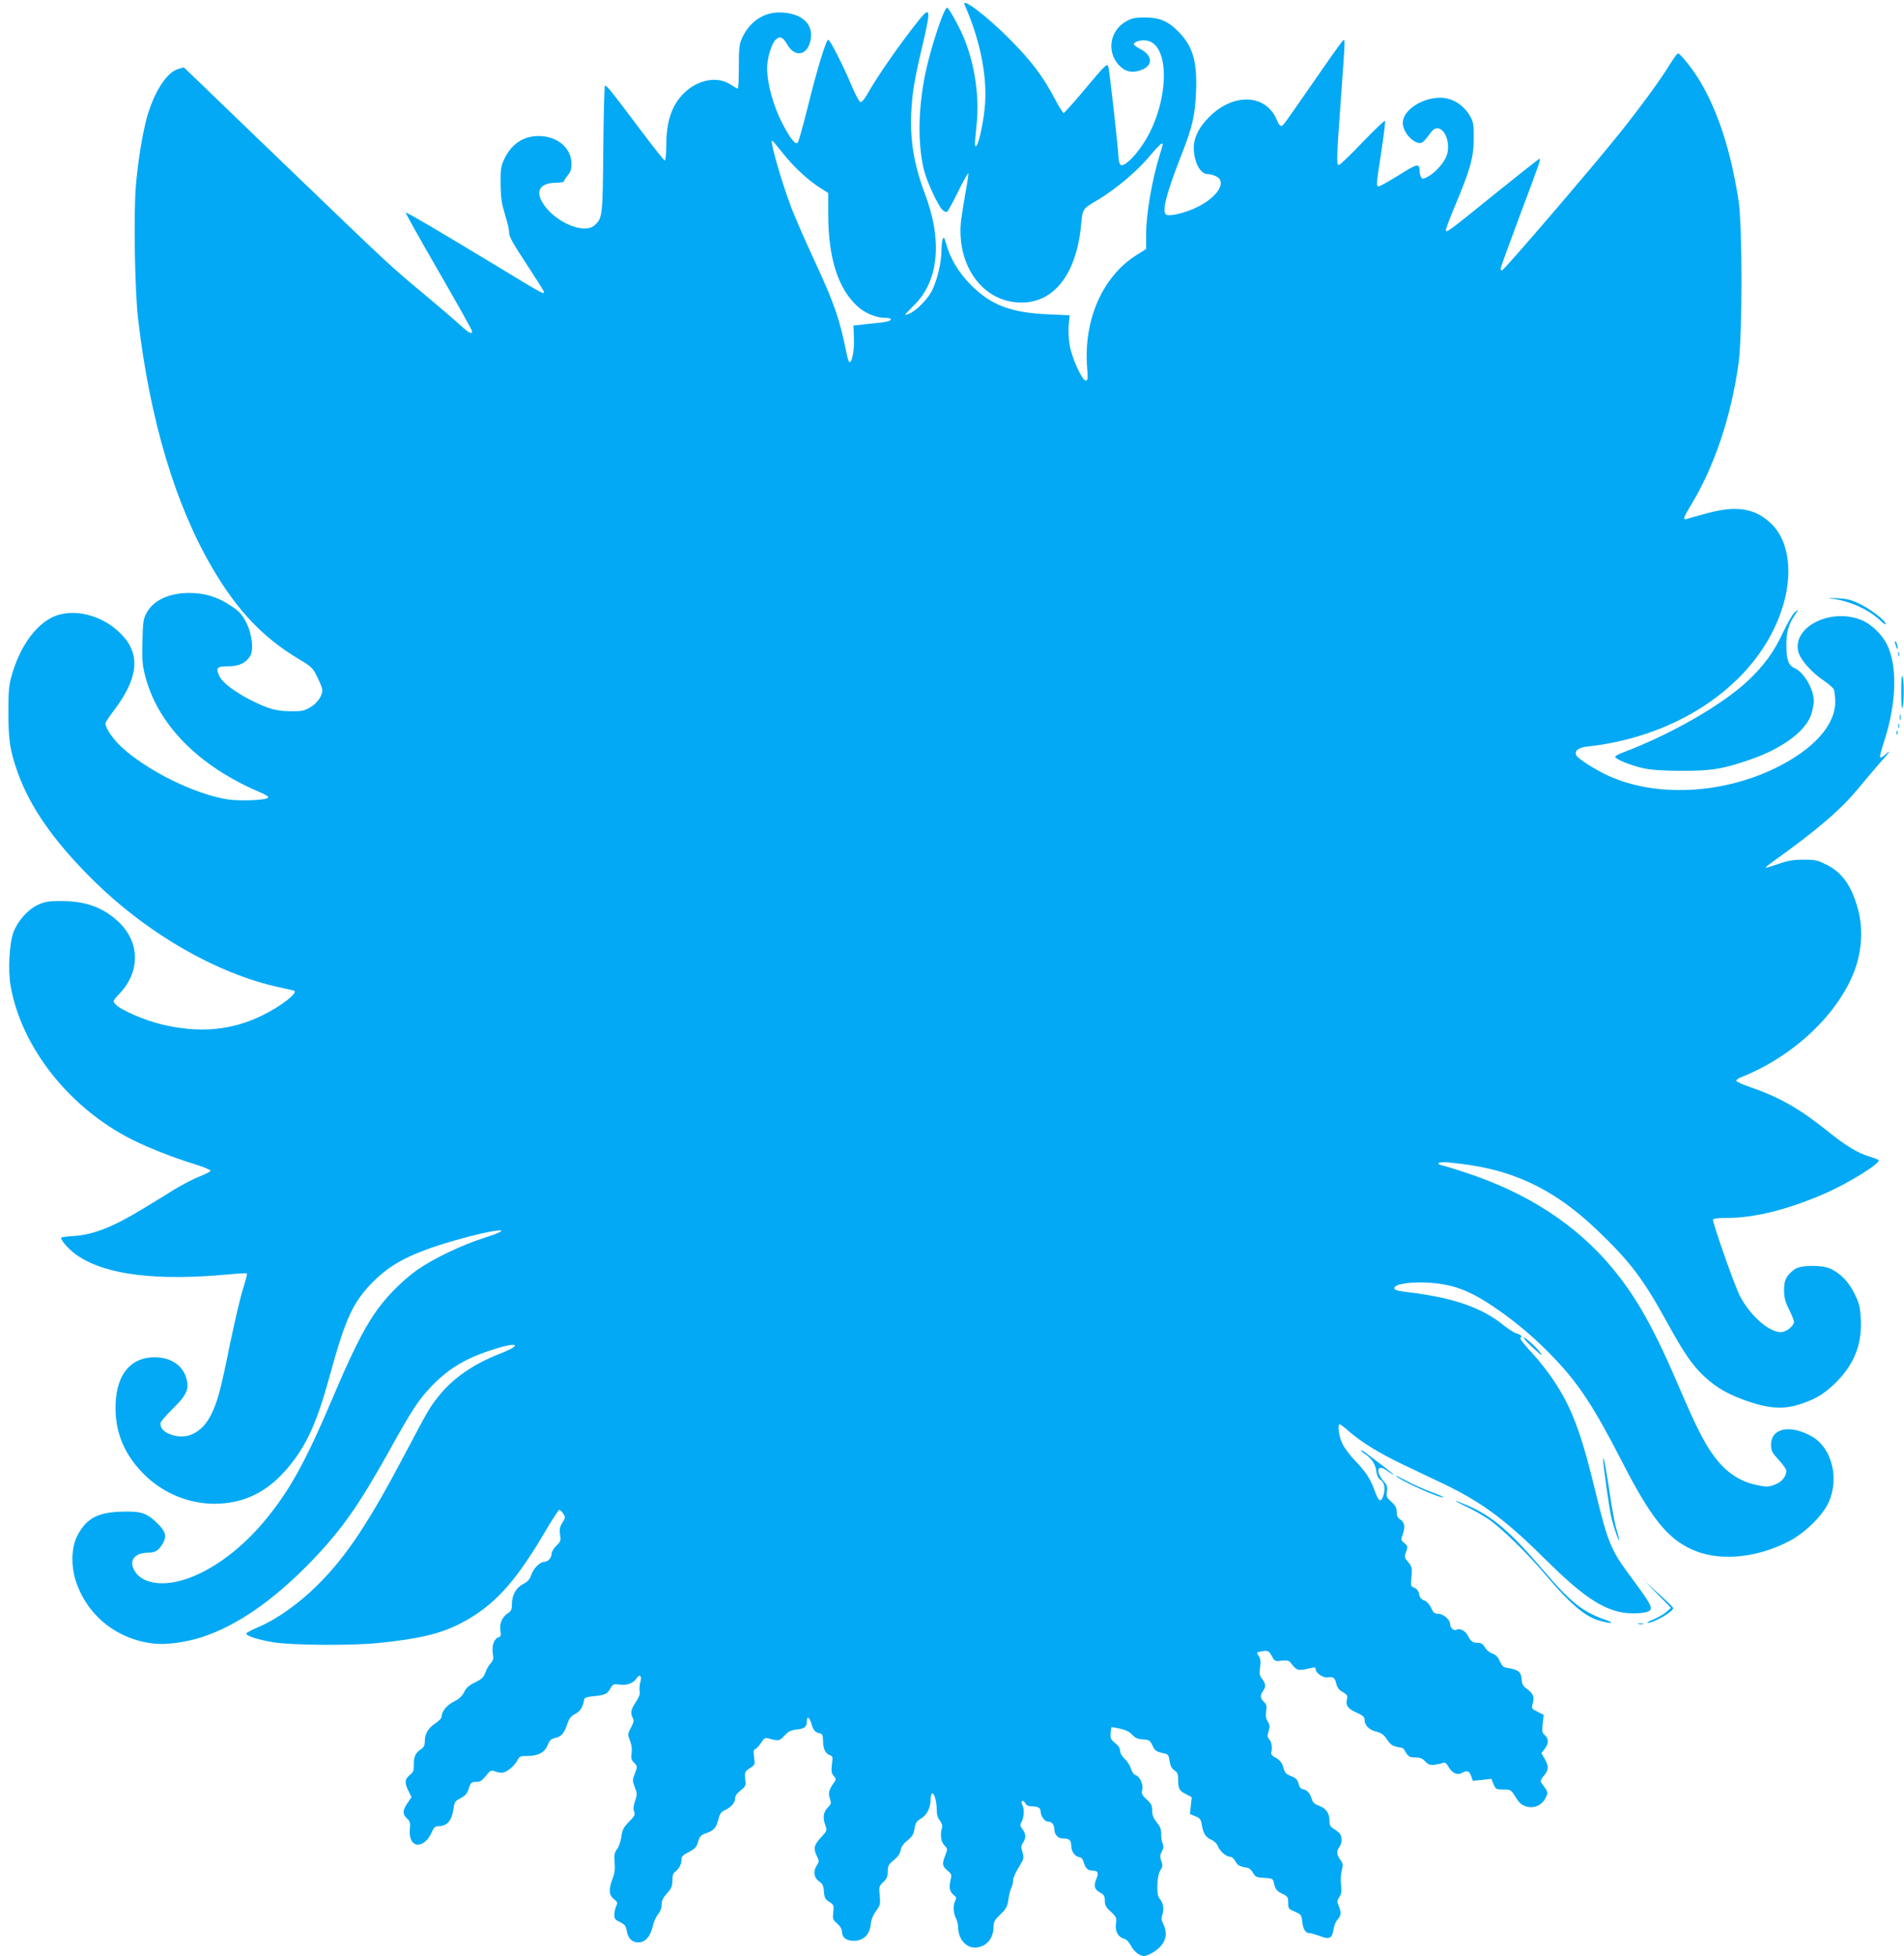 <?xml version="1.0" standalone="no"?>
<!DOCTYPE svg PUBLIC "-//W3C//DTD SVG 20010904//EN"
 "http://www.w3.org/TR/2001/REC-SVG-20010904/DTD/svg10.dtd">
<svg version="1.0" xmlns="http://www.w3.org/2000/svg"
 width="1246pt" height="1280pt" viewBox="0 0 1246 1280"
 preserveAspectRatio="xMidYMid meet">
<g transform="translate(0,1280) scale(0.1,-0.1)"
fill="#03a9f4" stroke="none">
<path d="M6313 12768 c97 -221 145 -447 134 -638 -6 -104 -39 -266 -57 -284
-13 -13 -13 4 1 138 19 178 -10 382 -77 553 -29 75 -105 213 -116 213 -21 0
-110 -272 -143 -433 -47 -233 -50 -456 -9 -627 18 -76 93 -237 122 -264 12
-10 25 -15 30 -12 5 3 38 62 72 132 34 69 64 123 67 121 2 -3 -5 -54 -16 -113
-11 -60 -25 -147 -31 -192 -35 -298 142 -542 394 -542 216 0 361 189 391 510
10 106 8 102 106 160 120 71 261 190 344 290 37 44 71 80 76 80 12 0 12 2 -11
-71 -52 -169 -90 -393 -90 -528 l0 -91 -64 -40 c-221 -140 -345 -422 -322
-732 6 -76 5 -88 -9 -88 -24 0 -91 148 -105 232 -7 40 -10 99 -6 133 l6 62
-137 6 c-246 10 -377 60 -508 191 -83 84 -138 176 -165 276 -11 38 -14 42 -21
25 -4 -11 -8 -46 -8 -78 -1 -79 -28 -190 -61 -257 -38 -74 -132 -160 -177
-160 -3 0 22 26 54 58 167 160 193 426 74 739 -70 184 -98 354 -87 539 7 123
21 209 71 419 58 246 55 268 -22 173 -121 -151 -273 -369 -340 -489 -16 -28
-34 -48 -42 -47 -8 2 -33 48 -56 103 -55 132 -143 305 -155 305 -14 0 -74
-196 -135 -444 -30 -121 -59 -224 -65 -230 -15 -15 -49 28 -99 124 -61 118
-101 264 -101 365 0 62 28 157 54 183 28 29 49 21 77 -28 55 -97 145 -69 156
47 9 91 -64 154 -188 161 -115 7 -210 -54 -263 -167 -18 -40 -21 -64 -21 -189
0 -78 -3 -142 -7 -142 -4 0 -23 11 -43 24 -117 80 -296 11 -375 -143 -34 -67
-50 -149 -50 -253 0 -57 -4 -98 -10 -98 -5 0 -84 100 -176 223 -172 229 -202
267 -215 267 -4 0 -9 -186 -11 -412 -4 -444 -5 -456 -58 -503 -66 -59 -252 18
-332 137 -58 85 -27 140 77 142 30 0 55 4 55 9 0 5 11 22 25 39 19 22 25 41
25 74 0 106 -92 184 -217 184 -101 -1 -178 -54 -225 -155 -20 -43 -23 -65 -22
-160 1 -90 7 -127 29 -200 16 -49 28 -103 27 -120 -1 -22 27 -72 113 -202 63
-96 115 -178 115 -184 0 -17 -11 -11 -307 169 -385 233 -593 355 -598 351 -2
-3 93 -173 212 -379 119 -206 218 -383 220 -392 9 -31 -16 -20 -70 30 -29 27
-133 116 -232 199 -229 190 -239 200 -844 782 -278 267 -557 536 -621 598
l-117 112 -35 -10 c-76 -20 -160 -151 -207 -319 -29 -107 -58 -283 -72 -447
-15 -184 -7 -689 15 -873 78 -664 245 -1220 491 -1636 162 -274 329 -448 561
-587 84 -50 91 -57 121 -118 17 -35 32 -72 32 -82 2 -39 -32 -88 -78 -115 -41
-24 -56 -27 -131 -26 -93 1 -143 15 -255 71 -104 52 -190 116 -209 158 -26 55
-17 65 56 65 70 0 115 20 144 65 26 40 15 144 -25 222 -26 52 -42 70 -99 108
-87 59 -171 85 -273 85 -134 0 -237 -49 -281 -133 -20 -36 -23 -61 -26 -184
-3 -118 0 -155 17 -222 81 -321 350 -594 750 -764 43 -18 61 -31 55 -37 -17
-17 -183 -23 -264 -11 -216 34 -528 188 -697 345 -55 51 -103 122 -103 153 0
6 25 44 56 85 156 205 174 359 59 486 -126 140 -336 192 -474 117 -110 -60
-203 -197 -253 -370 -20 -69 -23 -103 -23 -250 0 -182 11 -249 61 -390 80
-224 233 -444 479 -690 358 -358 819 -626 1235 -716 52 -11 96 -21 97 -23 19
-18 -91 -102 -212 -161 -200 -98 -410 -117 -654 -59 -112 26 -273 96 -305 132
-19 22 -19 22 28 72 138 147 131 343 -16 475 -99 89 -209 128 -363 129 -84 0
-108 -3 -153 -23 -67 -30 -134 -104 -163 -179 -28 -73 -38 -252 -19 -356 71
-401 386 -798 794 -1003 108 -54 272 -119 414 -162 57 -18 102 -37 100 -42 -2
-6 -35 -23 -73 -38 -39 -15 -110 -52 -160 -82 -49 -31 -139 -86 -200 -123
-203 -124 -330 -175 -463 -184 -45 -2 -82 -8 -82 -11 0 -22 58 -85 110 -119
187 -125 517 -165 988 -121 62 6 115 9 118 6 3 -3 -9 -47 -25 -98 -17 -52 -55
-216 -86 -364 -59 -294 -82 -381 -125 -465 -61 -120 -163 -167 -270 -124 -41
17 -60 39 -60 70 0 10 36 52 79 94 93 91 110 129 91 200 -25 92 -115 146 -230
138 -152 -11 -236 -133 -234 -338 2 -170 68 -316 202 -442 120 -113 283 -178
446 -178 193 1 348 77 482 238 122 146 189 296 274 607 101 369 150 474 280
606 122 123 255 191 539 273 258 75 420 90 196 18 -152 -48 -338 -137 -445
-212 -101 -72 -214 -187 -282 -290 -80 -121 -148 -258 -272 -550 -179 -421
-282 -607 -447 -805 -164 -197 -374 -345 -554 -390 -149 -38 -270 -3 -304 86
-22 59 20 99 102 99 45 0 70 18 96 67 23 45 14 74 -43 129 -68 66 -107 77
-241 72 -154 -6 -229 -51 -284 -168 -35 -74 -36 -194 -3 -291 76 -224 269
-377 510 -404 77 -9 211 9 312 42 229 74 469 240 716 495 197 204 310 364 507
717 154 278 195 340 281 430 81 84 156 138 259 186 73 35 233 85 269 85 41 0
9 -23 -85 -60 -169 -66 -303 -159 -394 -273 -62 -78 -66 -84 -218 -372 -243
-461 -387 -678 -575 -865 -119 -119 -262 -222 -385 -275 -44 -19 -81 -38 -83
-43 -5 -16 77 -42 182 -59 125 -19 507 -22 681 -4 268 27 406 60 539 128 210
109 350 258 538 575 54 93 103 168 108 168 5 0 17 -11 26 -25 15 -23 15 -27
-6 -59 -17 -28 -20 -44 -15 -78 6 -39 4 -46 -24 -72 -17 -17 -31 -40 -31 -52
0 -27 -24 -54 -48 -54 -28 0 -71 -43 -85 -85 -10 -30 -24 -45 -53 -60 -47 -24
-74 -73 -74 -132 0 -35 -5 -46 -26 -59 -38 -25 -57 -69 -49 -114 5 -32 3 -39
-13 -44 -29 -9 -45 -57 -37 -106 6 -35 3 -45 -15 -65 -12 -13 -27 -40 -34 -60
-11 -31 -23 -42 -67 -64 -40 -19 -59 -36 -72 -64 -14 -27 -33 -45 -68 -62 -47
-24 -79 -65 -79 -99 0 -9 -18 -28 -41 -43 -47 -31 -69 -68 -69 -117 0 -27 -6
-40 -25 -52 -36 -23 -48 -50 -47 -102 1 -36 -3 -48 -23 -64 -36 -28 -39 -52
-14 -103 l22 -44 -26 -39 c-33 -47 -34 -72 -4 -101 21 -19 23 -29 19 -71 -12
-128 96 -136 147 -11 10 22 20 31 37 31 60 0 90 34 102 115 6 44 11 51 47 69
31 17 43 30 53 64 13 38 17 42 47 42 27 0 39 8 65 40 27 35 34 38 56 30 14 -6
36 -10 49 -10 28 0 80 42 101 81 13 26 19 29 65 29 72 0 114 23 133 71 12 29
23 41 44 45 44 9 63 30 82 86 14 43 24 57 53 72 34 18 52 46 59 91 3 17 14 21
63 26 77 8 87 13 109 50 17 29 22 31 58 26 51 -7 92 8 113 40 22 34 38 17 25
-27 -5 -18 -7 -44 -4 -56 4 -17 -3 -38 -25 -71 -33 -50 -37 -72 -20 -105 9
-16 6 -29 -12 -63 -22 -41 -22 -44 -6 -86 11 -29 14 -57 10 -82 -5 -31 -2 -42
17 -62 22 -23 22 -24 5 -69 -17 -43 -17 -49 -1 -90 16 -41 16 -49 2 -90 -11
-32 -13 -53 -6 -70 7 -21 3 -30 -34 -67 -36 -37 -44 -53 -50 -98 -4 -29 -16
-66 -28 -81 -17 -24 -20 -38 -16 -87 4 -42 0 -71 -13 -106 -27 -69 -25 -107 8
-133 25 -20 26 -24 15 -48 -7 -15 -12 -40 -12 -56 0 -25 7 -33 37 -47 31 -15
39 -25 44 -55 8 -51 34 -78 76 -78 45 0 78 36 94 103 6 29 22 65 35 80 15 18
24 41 24 64 0 27 9 45 35 74 29 32 35 47 35 83 0 32 5 49 18 58 25 17 42 51
42 81 0 20 10 30 48 48 34 18 49 32 56 54 14 50 20 56 61 71 47 16 62 34 77
92 8 32 18 47 37 55 42 18 71 49 71 76 0 18 11 35 36 55 34 27 36 32 31 71 -5
49 -3 54 36 79 27 17 28 20 22 67 -6 39 -4 50 9 55 9 3 25 22 37 41 17 27 26
33 43 29 70 -20 75 -20 109 16 26 29 42 36 81 41 51 5 66 17 66 55 0 35 18 26
30 -17 11 -42 24 -57 55 -63 16 -3 20 -11 21 -48 0 -53 16 -86 45 -95 18 -6
20 -12 13 -61 -5 -45 -3 -58 12 -75 15 -16 16 -23 6 -37 -38 -54 -43 -73 -32
-108 11 -33 10 -38 -14 -63 -29 -30 -33 -65 -14 -117 11 -31 10 -35 -30 -78
-46 -50 -50 -71 -26 -122 15 -31 15 -36 0 -59 -26 -39 -21 -80 13 -105 25 -17
30 -29 33 -68 3 -40 8 -50 35 -67 29 -19 31 -23 26 -67 -5 -44 -3 -50 26 -75
20 -18 31 -37 31 -54 0 -37 29 -59 78 -59 61 0 102 39 110 105 3 33 15 63 35
90 27 37 29 45 24 101 -6 58 -4 63 24 89 23 23 29 37 29 70 0 36 5 46 39 73
26 21 41 42 45 65 4 23 19 44 46 65 31 26 40 41 45 77 6 37 13 48 42 65 38 22
63 71 63 124 0 19 4 37 9 40 13 9 31 -50 31 -104 0 -33 6 -55 21 -74 12 -15
18 -33 14 -45 -14 -45 -8 -91 15 -116 22 -23 22 -25 6 -65 -22 -57 -20 -71 14
-100 28 -23 29 -28 20 -65 -11 -48 -5 -74 22 -96 17 -13 18 -20 9 -37 -15 -28
-13 -82 4 -112 8 -14 14 -40 15 -58 0 -78 49 -137 111 -136 71 2 120 56 121
135 0 33 7 46 45 82 38 37 45 50 52 97 4 30 13 65 19 77 7 12 12 34 12 48 0
15 16 54 37 86 34 57 35 61 24 99 -10 34 -9 44 4 62 20 30 19 60 -4 89 -17 22
-17 28 -5 49 16 30 18 84 4 110 -6 12 -7 21 -1 25 6 3 15 -4 21 -15 7 -13 21
-20 40 -20 43 0 60 -10 60 -34 0 -29 27 -66 49 -66 25 0 41 -20 41 -51 0 -34
24 -59 55 -59 42 0 55 -11 55 -44 0 -39 23 -74 52 -78 14 -2 24 -13 29 -31 10
-38 27 -57 53 -57 41 0 48 -13 31 -54 -20 -46 -12 -72 26 -91 24 -13 29 -22
29 -52 0 -29 7 -43 39 -72 37 -34 39 -40 34 -79 -7 -49 14 -88 53 -98 15 -4
32 -21 44 -44 20 -40 59 -70 87 -69 32 1 97 43 120 78 27 40 29 80 7 128 -14
28 -15 41 -6 70 11 37 3 73 -22 103 -20 23 -15 149 8 182 15 23 16 32 6 60
-10 27 -9 38 3 62 12 22 13 35 5 55 -6 14 -10 42 -9 62 1 26 -6 46 -29 74 -22
28 -30 48 -30 78 0 32 -6 45 -36 72 -31 29 -35 37 -29 63 8 37 -16 88 -45 97
-11 4 -23 21 -29 42 -6 20 -24 49 -41 64 -18 17 -30 38 -30 53 0 16 -11 33
-32 50 -27 21 -32 30 -30 63 2 20 4 39 6 40 2 2 27 -2 57 -9 36 -8 62 -21 79
-40 19 -21 35 -28 70 -30 41 -3 46 -6 62 -40 17 -35 23 -40 79 -52 23 -5 28
-13 33 -50 5 -32 14 -49 31 -60 20 -13 25 -25 25 -60 0 -61 7 -74 51 -96 l38
-20 -6 -55 -6 -55 36 -15 c30 -12 36 -20 42 -57 9 -55 26 -82 63 -97 17 -7 36
-25 42 -42 15 -35 55 -69 81 -69 10 0 25 -13 34 -30 14 -27 27 -34 79 -42 11
-2 27 -16 36 -33 15 -27 22 -30 73 -33 53 -3 57 -5 63 -30 9 -43 18 -56 57
-75 34 -16 37 -21 37 -57 0 -38 2 -42 44 -59 40 -18 44 -22 48 -65 6 -52 22
-76 49 -76 10 0 40 -9 68 -19 60 -24 79 -15 88 44 3 22 13 49 23 60 26 30 29
46 13 88 -14 34 -14 40 2 64 14 20 16 38 11 80 -4 30 -1 73 5 95 9 36 8 44
-10 69 -25 33 -26 56 -6 83 18 24 19 67 3 87 -7 9 -25 23 -40 32 -23 14 -28
25 -28 56 0 47 -25 81 -71 96 -24 8 -37 20 -44 42 -13 40 -32 61 -58 65 -14 2
-24 14 -29 37 -7 26 -17 36 -49 49 -32 12 -41 22 -49 52 -10 38 -25 55 -64 75
-11 7 -19 18 -17 26 8 32 3 70 -12 87 -14 15 -15 24 -5 54 9 31 8 41 -5 62
-12 18 -15 37 -11 68 5 36 2 46 -15 62 -24 22 -26 43 -6 70 20 27 19 49 -5 79
-17 22 -20 35 -14 76 5 38 3 57 -9 75 -16 24 -16 24 19 30 41 8 49 4 70 -36
15 -28 19 -30 61 -25 32 3 48 1 56 -10 48 -59 45 -58 140 -37 20 5 27 3 27 -9
0 -25 51 -59 80 -53 35 6 46 -3 55 -42 5 -24 17 -40 42 -54 29 -17 33 -25 28
-45 -10 -42 4 -64 61 -89 43 -19 54 -29 54 -47 0 -37 28 -66 76 -78 35 -9 50
-20 72 -53 22 -32 36 -42 65 -47 20 -3 39 -8 40 -10 2 -2 11 -16 20 -31 14
-23 25 -28 59 -28 31 0 46 -6 65 -26 20 -21 31 -25 61 -22 20 3 45 8 54 12 13
6 23 -1 39 -28 23 -40 56 -54 87 -37 33 18 47 13 59 -20 l12 -32 61 6 60 7 14
-35 c14 -33 17 -35 64 -35 48 0 50 -1 80 -49 24 -39 39 -52 70 -62 52 -15 103
8 127 57 18 38 18 35 -29 99 -7 9 -1 23 17 45 33 38 34 60 6 110 l-22 38 22
28 c26 34 27 66 1 89 -18 16 -20 26 -14 76 l6 57 -40 21 c-40 20 -40 21 -31
56 12 41 2 64 -40 95 -24 16 -31 29 -33 62 -3 47 -23 63 -89 73 -30 4 -39 12
-54 45 -12 28 -27 42 -49 50 -17 5 -39 23 -48 40 -13 22 -25 30 -45 30 -36 0
-47 8 -67 47 -16 32 -54 51 -76 38 -15 -9 -40 13 -40 37 0 29 -45 68 -78 68
-24 0 -32 7 -46 38 -11 24 -28 42 -45 49 -20 7 -30 19 -34 42 -4 21 -15 34
-31 41 -24 9 -25 12 -19 72 5 59 3 66 -21 96 -26 30 -27 34 -14 68 12 34 11
37 -11 56 -22 17 -24 22 -13 52 19 52 15 84 -13 102 -19 12 -25 25 -25 51 0
27 -8 41 -35 66 -31 27 -34 34 -29 67 5 32 1 42 -25 72 -49 57 -37 108 17 70
77 -53 68 -40 -17 25 -34 26 -79 60 -99 75 -19 16 -39 28 -45 28 -5 0 5 -10
23 -22 47 -32 71 -68 77 -116 4 -29 13 -46 29 -57 26 -17 32 -63 14 -110 -15
-39 -30 -27 -55 43 -28 77 -56 120 -130 197 -32 33 -69 82 -81 110 -23 48 -33
125 -16 125 4 0 30 -20 57 -44 85 -74 201 -145 353 -218 81 -39 201 -96 267
-127 250 -120 406 -235 662 -489 227 -225 350 -314 483 -348 70 -18 181 -14
206 7 21 17 3 49 -107 198 -151 202 -163 231 -254 604 -90 369 -151 529 -269
706 -35 53 -100 135 -145 183 -46 49 -77 89 -71 93 15 9 4 22 -25 29 -15 4
-50 26 -80 50 -144 118 -329 183 -620 219 -77 9 -100 15 -100 27 0 26 88 42
210 37 171 -8 285 -50 464 -175 133 -92 251 -193 367 -314 165 -172 265 -324
450 -685 184 -358 291 -495 449 -569 174 -83 420 -64 640 49 103 53 219 165
260 252 74 157 24 359 -106 434 -143 82 -269 57 -269 -53 0 -39 6 -51 50 -99
28 -30 50 -62 50 -71 0 -38 -30 -74 -75 -91 -39 -15 -53 -16 -107 -5 -118 22
-208 81 -288 187 -64 85 -121 197 -231 454 -163 383 -280 592 -440 784 -237
284 -557 491 -964 624 -66 22 -133 42 -148 45 -47 11 -20 25 36 20 247 -24
408 -67 582 -154 138 -70 268 -165 406 -298 207 -199 293 -312 444 -587 116
-211 169 -288 248 -362 83 -77 163 -122 298 -167 137 -46 232 -49 341 -11 101
35 153 69 229 145 116 118 166 249 156 413 -4 76 -10 99 -41 162 -38 77 -87
128 -155 162 -54 27 -199 26 -237 -3 -54 -40 -69 -70 -69 -137 1 -49 7 -75 33
-126 18 -35 32 -72 32 -81 0 -22 -38 -57 -71 -65 -73 -18 -209 94 -282 233
-33 61 -177 471 -177 501 0 7 33 11 88 11 183 0 397 53 642 159 159 69 374
203 353 220 -4 4 -33 15 -63 24 -72 22 -152 70 -265 161 -185 149 -316 224
-505 290 -52 17 -95 37 -97 43 -2 5 11 16 29 23 350 138 649 424 751 717 41
121 48 254 19 371 -41 160 -104 252 -210 304 -60 30 -75 33 -152 32 -66 0
-102 -6 -163 -28 -43 -15 -80 -26 -82 -24 -2 2 21 21 52 43 291 209 442 338
560 483 49 58 108 129 133 157 62 68 81 96 42 61 -17 -16 -35 -27 -38 -23 -4
3 7 48 24 99 84 255 91 502 19 644 -32 62 -99 127 -158 153 -201 89 -464 -40
-420 -206 14 -51 84 -131 162 -184 32 -22 63 -48 69 -59 5 -10 10 -48 10 -83
0 -153 -142 -311 -389 -432 -352 -173 -787 -193 -1097 -51 -87 40 -201 113
-209 134 -12 31 14 50 77 57 607 67 1110 421 1267 892 79 233 51 455 -71 569
-104 98 -224 117 -413 66 -60 -16 -120 -33 -132 -37 -33 -11 -29 4 22 88 154
254 263 577 312 927 26 186 26 904 0 1070 -51 324 -133 577 -251 777 -48 80
-130 183 -145 183 -5 0 -25 -28 -47 -62 -66 -109 -198 -289 -342 -469 -174
-217 -750 -889 -763 -889 -5 0 -9 5 -9 11 0 7 56 161 124 343 136 363 141 376
130 376 -4 0 -128 -98 -276 -217 -321 -260 -332 -268 -336 -250 -1 7 24 76 57
153 102 242 125 322 125 444 1 89 -2 111 -21 145 -41 76 -118 125 -197 125
-123 0 -246 -83 -246 -165 0 -65 79 -146 125 -129 9 4 29 26 46 50 21 31 37
44 54 44 51 0 86 -91 65 -170 -13 -48 -72 -117 -125 -146 -31 -17 -37 -17 -45
-4 -5 8 -10 26 -10 40 -1 53 -12 51 -135 -26 -66 -41 -125 -74 -132 -74 -18 0
-17 10 17 230 16 107 27 196 24 199 -4 3 -70 -60 -148 -141 -78 -82 -147 -148
-154 -148 -17 0 -16 32 13 435 31 429 30 395 6 370 -10 -11 -96 -132 -191
-270 -95 -137 -179 -258 -188 -267 -18 -22 -28 -16 -46 26 -71 171 -283 180
-443 20 -74 -74 -107 -148 -100 -224 8 -88 46 -150 93 -150 14 0 38 -7 54 -15
70 -36 8 -135 -124 -200 -75 -37 -174 -62 -202 -51 -34 13 -4 134 99 396 70
178 88 256 94 409 8 195 -20 295 -111 389 -67 71 -126 97 -221 97 -67 0 -87
-4 -125 -25 -114 -64 -131 -214 -34 -300 39 -34 83 -39 139 -16 73 31 66 95
-15 136 -22 11 -40 25 -40 30 0 17 50 31 86 24 159 -30 143 -424 -27 -679 -60
-90 -126 -150 -146 -134 -7 6 -13 27 -13 45 0 38 -57 555 -66 592 -7 32 -12
27 -161 -150 -68 -82 -128 -148 -133 -148 -4 0 -31 43 -59 96 -76 145 -152
245 -296 390 -146 147 -315 276 -292 222z m-1188 -973 c71 -89 167 -178 248
-228 l47 -30 0 -136 c0 -289 64 -490 193 -607 51 -45 121 -74 184 -74 18 0 33
-4 33 -9 0 -11 -30 -19 -105 -26 -33 -3 -78 -8 -100 -11 l-40 -4 3 -78 c4 -77
-11 -162 -28 -162 -5 0 -14 26 -20 58 -44 222 -82 332 -215 617 -56 121 -123
274 -148 340 -64 170 -140 435 -124 435 3 0 35 -38 72 -85z"/>
<path d="M12000 8881 c112 -16 235 -73 308 -144 17 -17 32 -26 32 -20 0 21
-93 93 -165 129 -59 29 -85 36 -151 39 -70 4 -73 3 -24 -4z"/>
<path d="M11741 8789 c-12 -12 -44 -68 -72 -126 -60 -129 -125 -218 -231 -318
-168 -158 -505 -351 -820 -470 -27 -10 -48 -22 -48 -27 0 -15 100 -56 180 -74
54 -12 124 -17 255 -18 197 0 271 12 455 76 209 73 361 188 394 297 9 30 16
66 16 81 0 82 -66 193 -129 220 -37 15 -51 56 -51 150 0 81 14 133 51 188 32
48 32 51 0 21z"/>
<path d="M12401 8600 c0 -8 4 -24 9 -35 5 -13 9 -14 9 -5 0 8 -4 24 -9 35 -5
13 -9 14 -9 5z"/>
<path d="M12422 8520 c0 -14 2 -19 5 -12 2 6 2 18 0 25 -3 6 -5 1 -5 -13z"/>
<path d="M12442 8270 c0 -77 3 -115 8 -100 11 34 11 180 0 205 -5 13 -8 -27
-8 -105z"/>
<path d="M12432 8105 c0 -16 2 -22 5 -12 2 9 2 23 0 30 -3 6 -5 -1 -5 -18z"/>
<path d="M12422 8050 c0 -14 2 -19 5 -12 2 6 2 18 0 25 -3 6 -5 1 -5 -13z"/>
<path d="M12411 8004 c0 -11 3 -14 6 -6 3 7 2 16 -1 19 -3 4 -6 -2 -5 -13z"/>
<path d="M9976 4039 c5 -9 36 -41 69 -70 41 -37 53 -45 38 -24 -21 29 -58 66
-97 96 -18 12 -19 12 -10 -2z"/>
<path d="M10491 3255 c-2 -25 41 -336 55 -390 17 -66 45 -147 50 -142 2 1 -6
31 -16 65 -11 34 -31 140 -45 235 -23 160 -42 256 -44 232z"/>
<path d="M9135 3142 c32 -32 299 -152 311 -139 2 2 -35 18 -84 36 -48 18 -121
51 -162 73 -41 22 -70 36 -65 30z"/>
<path d="M9596 2941 c45 -21 110 -58 144 -81 84 -57 252 -221 370 -360 168
-199 264 -279 361 -306 85 -22 101 -16 27 10 -143 50 -222 114 -402 325 -216
253 -333 352 -495 421 -99 42 -101 37 -5 -9z"/>
<path d="M10850 2366 l85 -87 -33 -29 c-19 -15 -57 -37 -85 -48 -29 -12 -44
-21 -34 -21 38 -2 167 74 167 97 0 4 -42 45 -93 91 l-92 84 85 -87z"/>
<path d="M10723 2173 c9 -2 23 -2 30 0 6 3 -1 5 -18 5 -16 0 -22 -2 -12 -5z"/>
</g>
</svg>
